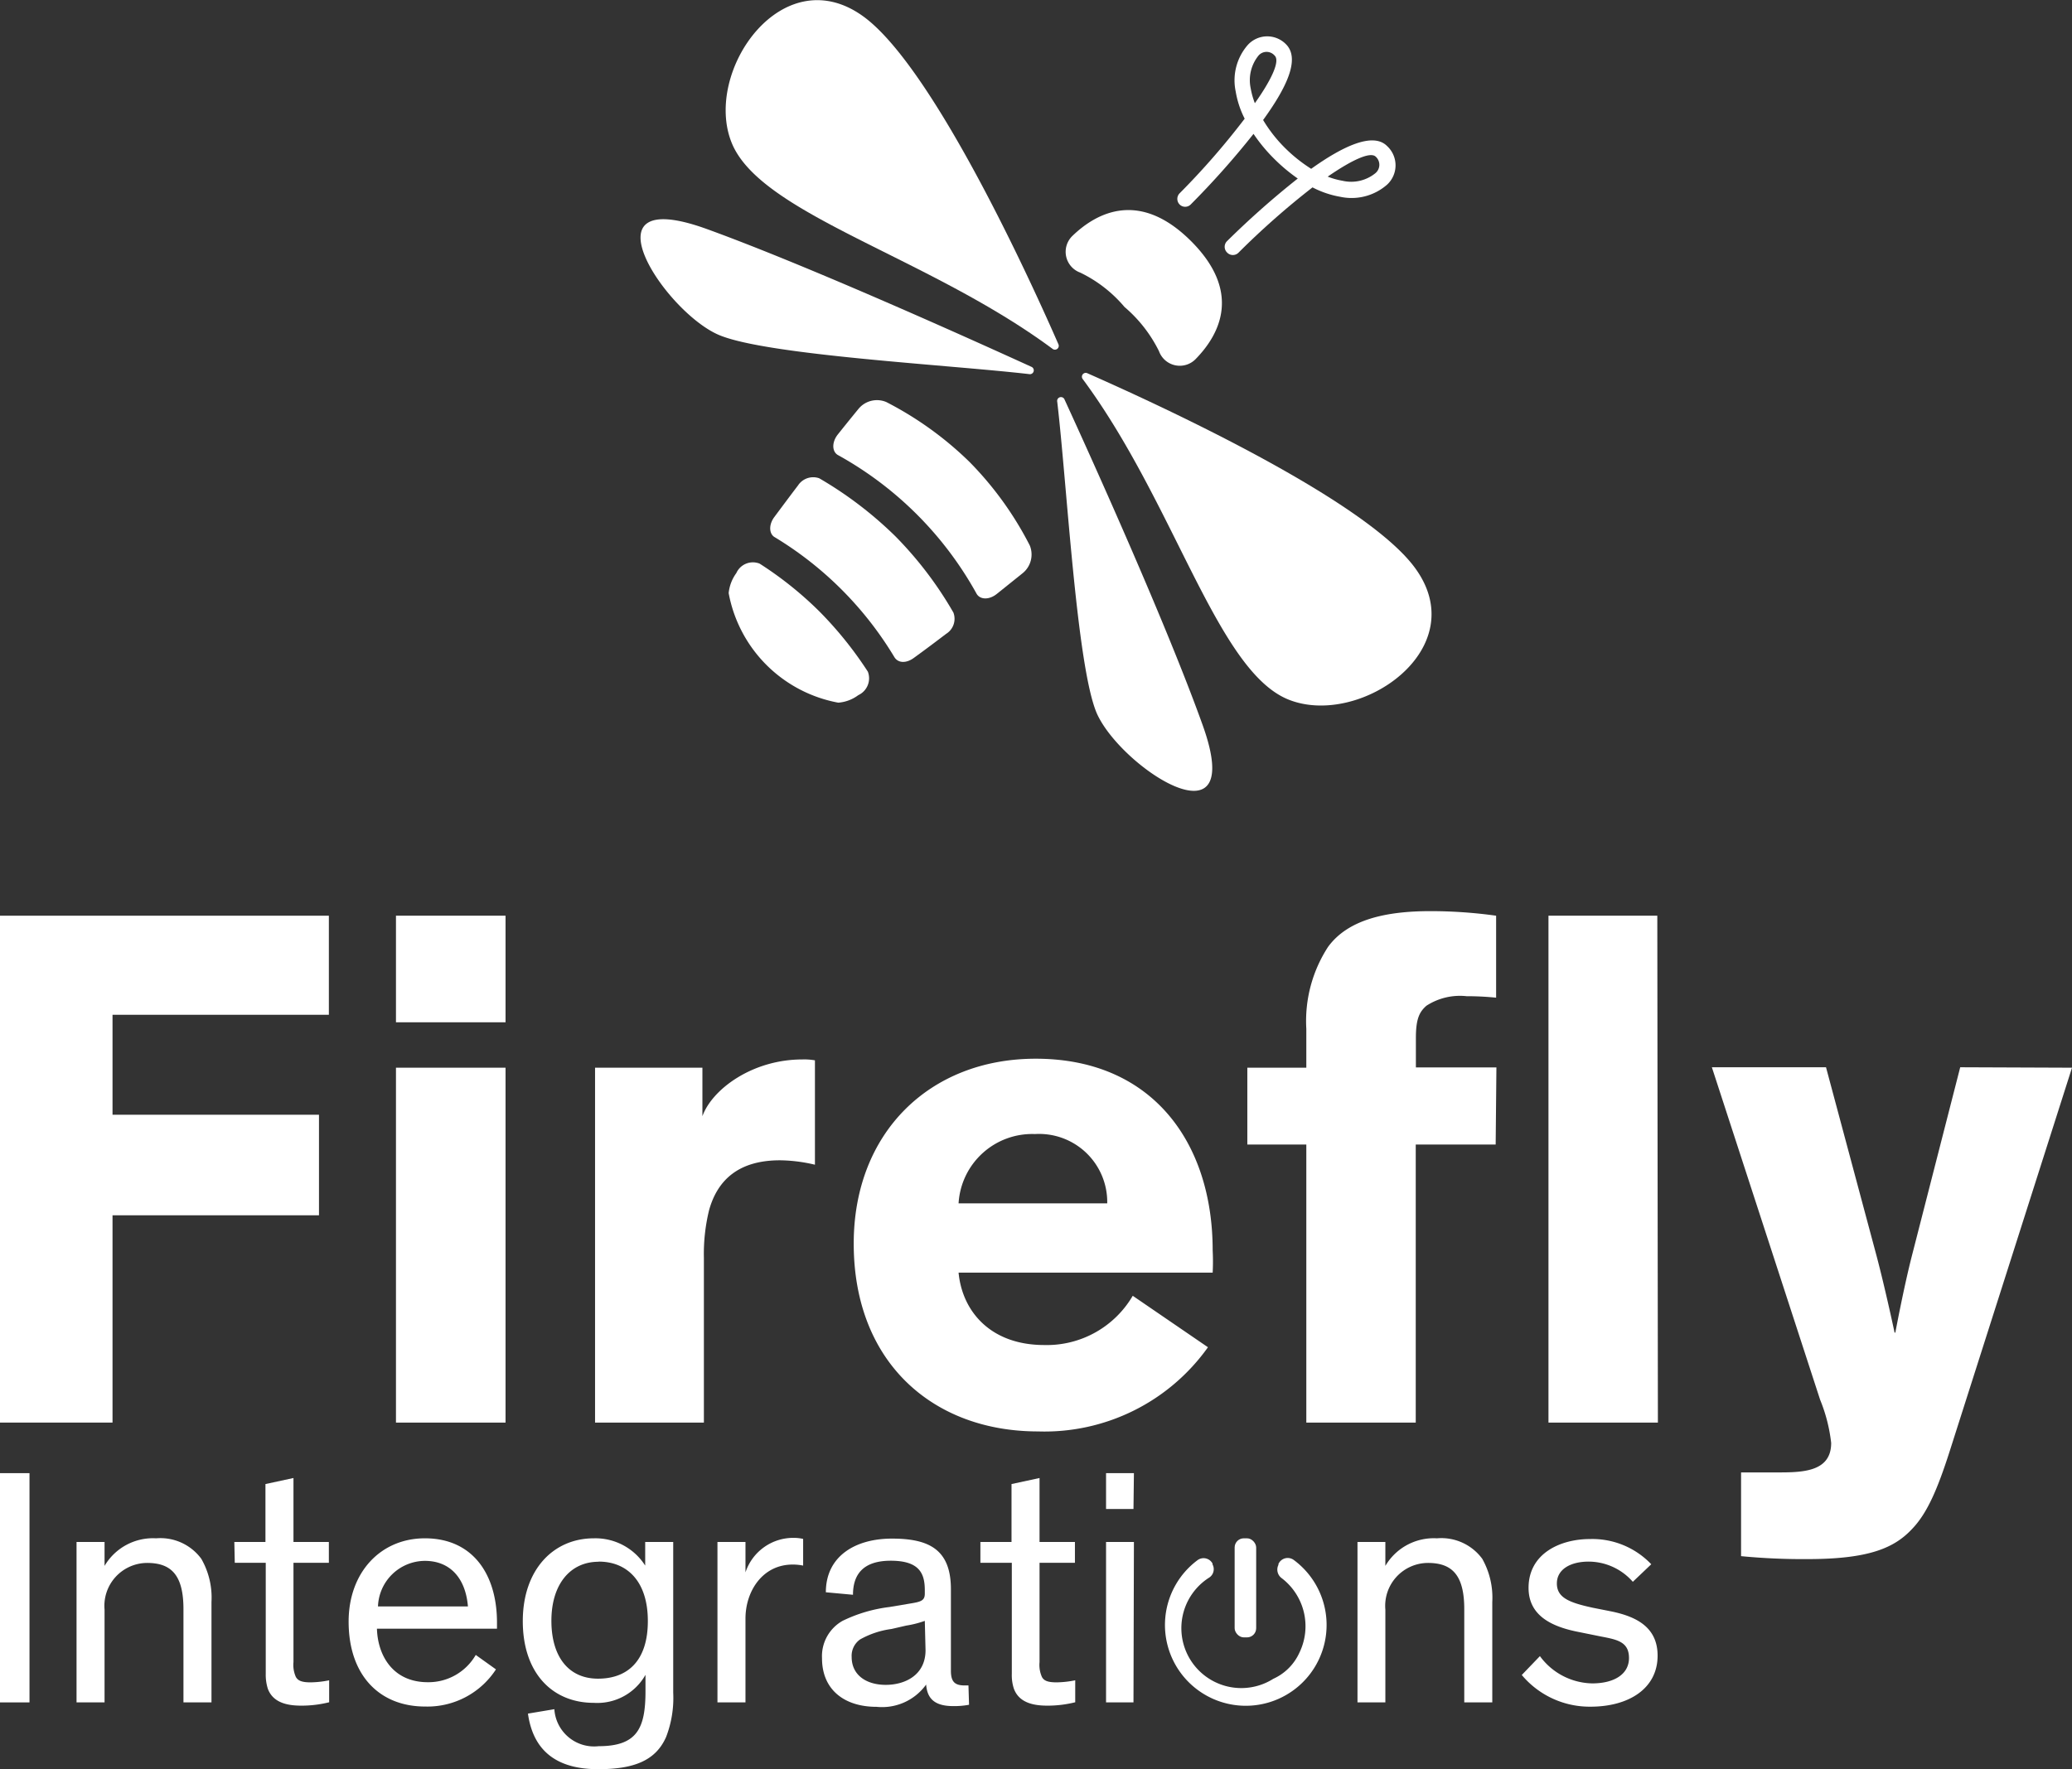 <svg id="Layer_1" data-name="Layer 1" xmlns="http://www.w3.org/2000/svg" viewBox="0 0 140.5 120"><rect x="0" y="0" width="140.5" height="120" fill="#333333" stroke="none"/><defs><style>.cls-1{fill:#fff;}</style></defs><path class="cls-1" d="M71.37,23.66a.26.26,0,0,0,.4-.31C70.1,19.53,63.49,4.89,58.67,1.21,53.12-3,47.64,4.85,49.62,9.7S62.91,17.39,71.37,23.66Z" transform="translate(0 0)"/><path class="cls-1" d="M69.83,25.38a.26.26,0,0,0,.13-.49C65.82,23,54.74,18,47.89,15.52c-8.54-3.07-2.83,5.63.86,7.2C52,24.1,64.33,24.74,69.83,25.38Z" transform="translate(0 0)"/><path class="cls-1" d="M73.41,25.7a.26.26,0,0,1,.31-.39C77.55,27,92.18,33.59,95.86,38.4c4.24,5.55-3.64,11-8.49,9.05S79.68,34.16,73.41,25.7Z" transform="translate(0 0)"/><path class="cls-1" d="M71.69,27.25a.26.26,0,0,1,.5-.14c1.9,4.14,6.91,15.23,9.36,22.07,3.07,8.55-5.63,2.83-7.2-.85C73,45.07,72.34,32.74,71.69,27.25Z" transform="translate(0 0)"/><path class="cls-1" d="M72.72,16a1.5,1.5,0,0,0,.53,2.49,9.1,9.1,0,0,1,3,2.33,9.4,9.4,0,0,1,2.34,3,1.5,1.5,0,0,0,2.49.53c1.65-1.69,3.13-4.56-.32-8S74.42,14.36,72.72,16Z" transform="translate(0 0)"/><path class="cls-1" d="M62,44.6c.72-.52,1.45-1.07,2.16-1.61a1.2,1.2,0,0,0,.49-1.44,25.33,25.33,0,0,0-3.93-5.17,26,26,0,0,0-5.17-3.94,1.23,1.23,0,0,0-1.44.49c-.55.72-1.09,1.45-1.62,2.16-.36.5-.34,1.08,0,1.32a23.84,23.84,0,0,1,8.15,8.15C60.9,45,61.48,45,62,44.6Z" transform="translate(0 0)"/><path class="cls-1" d="M69.83,37a22.92,22.92,0,0,0-4.07-5.65,23.22,23.22,0,0,0-5.66-4.08,1.62,1.62,0,0,0-1.9.48s-.56.68-1.39,1.72c-.41.52-.4,1.15,0,1.39a24,24,0,0,1,9.41,9.41c.24.42.87.43,1.39,0l1.72-1.38A1.63,1.63,0,0,0,69.83,37Z" transform="translate(0 0)"/><path class="cls-1" d="M55.58,41.49a24.41,24.41,0,0,0-4.07-3.26,1.23,1.23,0,0,0-1.58.64,2.77,2.77,0,0,0-.52,1.36,9.27,9.27,0,0,0,7.43,7.43,2.59,2.59,0,0,0,1.36-.51,1.26,1.26,0,0,0,.65-1.59A25.49,25.49,0,0,0,55.58,41.49Z" transform="translate(0 0)"/><path class="cls-1" d="M83.2,17.12h0a.54.54,0,0,1,0-.76A58.22,58.22,0,0,1,88,12.11a11.9,11.9,0,0,1-1.64-1.38A11.16,11.16,0,0,1,85,9.08a56.83,56.83,0,0,1-4.26,4.79.53.53,0,0,1-.75,0h0a.54.54,0,0,1,0-.76,51.17,51.17,0,0,0,4.41-5.06,6.37,6.37,0,0,1-.61-1.85,3.65,3.65,0,0,1,.82-3.15A1.78,1.78,0,0,1,87.2,3c1,1,0,3-1.55,5.14A9.71,9.71,0,0,0,87.1,10a10.4,10.4,0,0,0,1.81,1.45c2.14-1.53,4.19-2.5,5.14-1.55a1.78,1.78,0,0,1,0,2.63,3.65,3.65,0,0,1-3.16.82A6.47,6.47,0,0,1,89,12.71,53.76,53.76,0,0,0,84,17.12.54.54,0,0,1,83.2,17.12ZM86.44,3.78a.72.72,0,0,0-1.11,0A2.65,2.65,0,0,0,84.81,6a5.43,5.43,0,0,0,.28,1C86.24,5.38,86.8,4.14,86.44,3.78Zm6.85,6.85c-.36-.36-1.59.2-3.26,1.35a5,5,0,0,0,1,.28,2.6,2.6,0,0,0,2.23-.51A.74.74,0,0,0,93.29,10.63Z" transform="translate(0 0)"/><path class="cls-1" d="M7.63,68.83v6.78h14v6.82h-14V96.49H0V62.11H22.3v6.72Z" transform="translate(0 0)"/><path class="cls-1" d="M34.28,69.34H26.85V62.11h7.43Zm0,27.15H26.85V72.42h7.43Z" transform="translate(0 0)"/><path class="cls-1" d="M47.63,72.42v3.29c.65-1.82,3.38-3.85,6.77-3.85a4.1,4.1,0,0,1,.86.06V79a10.67,10.67,0,0,0-2.37-.3c-2.84,0-4.25,1.37-4.81,3.39a12.53,12.53,0,0,0-.35,3.23V96.49H40.35V72.42Z" transform="translate(0 0)"/><path class="cls-1" d="M81.91,91.38a13.6,13.6,0,0,1-11.53,5.71c-7.08,0-12.49-4.65-12.49-12.74,0-7.53,5.16-12.54,12.34-12.54,7.93,0,12,5.72,12,13a14.74,14.74,0,0,1,0,1.51H65c.25,2.63,2.17,4.91,5.81,4.91a6.75,6.75,0,0,0,6-3.34ZM65,81.62H75.08a4.62,4.62,0,0,0-4.9-4.7A5,5,0,0,0,65,81.62Z" transform="translate(0 0)"/><path class="cls-1" d="M101.42,77.63H96V96.49H88.58V77.63h-4V72.42h4V69.79a9.23,9.23,0,0,1,1.47-5.56C91.41,62.36,94,61.8,97,61.8a32.28,32.28,0,0,1,4.45.31v5.56a19.79,19.79,0,0,0-2-.1,4.17,4.17,0,0,0-2.73.65c-.46.41-.71.86-.71,2.18v2h5.46Zm11,18.86H105V62.11h7.38Z" transform="translate(0 0)"/><path class="cls-1" d="M140.5,72.42l-8.29,26c-.81,2.53-1.51,4.19-2.53,5.26-1.21,1.31-2.93,2.07-7.12,2.07a43.72,43.72,0,0,1-4.5-.2V99.87c1,0,1.51,0,2.22,0,1.77,0,3.89.06,3.89-2a11,11,0,0,0-.75-2.93l-7.34-22.55h7.74l3.44,12.84c.6,2.28,1.21,5.16,1.21,5.16h.05s.56-3,1.11-5.16l3.29-12.84Z" transform="translate(0 0)"/><path class="cls-1" d="M2,115.47H0V99.92H2Z" transform="translate(0 0)"/><path class="cls-1" d="M14.34,115.47h-1.9v-6.33c0-2.36-.87-3.13-2.47-3.13a2.91,2.91,0,0,0-2.88,3.17v6.29H5.19V104.59h1.9v1.62a3.81,3.81,0,0,1,3.5-1.87,3.44,3.44,0,0,1,3.06,1.39,5.27,5.27,0,0,1,.69,2.93Z" transform="translate(0 0)"/><path class="cls-1" d="M15.89,104.59H18v-3.93l1.9-.41v4.34h2.4V106h-2.4v6.74a2,2,0,0,0,.16,1c.14.25.39.37,1,.37a6.64,6.64,0,0,0,1.26-.14v1.49a7.72,7.72,0,0,1-1.9.23c-1,0-1.92-.23-2.26-1.15a3.16,3.16,0,0,1-.14-1V106h-2.1Z" transform="translate(0 0)"/><path class="cls-1" d="M33.63,113.23a5.54,5.54,0,0,1-4.8,2.52c-3.11,0-5.19-2.13-5.19-5.76,0-3.34,2.17-5.65,5.17-5.65,3.27,0,4.89,2.47,4.89,5.71v.42H25.56c.05,1.78,1.05,3.63,3.45,3.63a3.7,3.7,0,0,0,3.25-1.85Zm-8-4.27h6.1c-.16-1.92-1.21-3.09-2.92-3.09A3.2,3.2,0,0,0,25.63,109Z" transform="translate(0 0)"/><path class="cls-1" d="M37.59,115.93a2.7,2.7,0,0,0,3,2.51c2.63,0,3.18-1.23,3.18-3.74,0-.42,0-1.1,0-1.1a3.75,3.75,0,0,1-3.5,1.9c-2.85,0-4.82-2.06-4.82-5.54s2.06-5.62,4.82-5.62a4,4,0,0,1,3.48,1.85v-1.6h1.9v10.22a7.37,7.37,0,0,1-.48,3C44.47,119.41,43,120,40.56,120c-3.36,0-4.48-1.78-4.76-3.77Zm3-10c-1.94,0-3.2,1.55-3.2,4s1.17,3.93,3.16,3.93,3.38-1.19,3.38-3.91S42.5,105.92,40.6,105.92Z" transform="translate(0 0)"/><path class="cls-1" d="M54.46,106.19a3.56,3.56,0,0,0-.71-.07c-2.06,0-3.2,1.83-3.2,3.66v5.69h-1.9V104.59h1.9v2.06a3.41,3.41,0,0,1,3.29-2.34,2.86,2.86,0,0,1,.62.07Z" transform="translate(0 0)"/><path class="cls-1" d="M65.71,115.63a5.4,5.4,0,0,1-1.08.09c-1.32,0-1.76-.57-1.83-1.46h0a3.68,3.68,0,0,1-3.36,1.51c-2.22,0-3.7-1.19-3.7-3.29a2.75,2.75,0,0,1,1.39-2.54,10,10,0,0,1,3.18-.94l1.49-.25c.68-.11.91-.21.91-.66v-.23c0-1.14-.37-2-2.31-2s-2.56,1-2.56,2.31L56,108c0-2.45,2-3.64,4.48-3.64s4,.71,4,3.43v5.53c0,.76.27,1,.94,1h.25Zm-3-5.69a6.93,6.93,0,0,1-1.26.32l-1,.23a5.92,5.92,0,0,0-2.13.71,1.36,1.36,0,0,0-.57,1.19c0,1.23,1,1.89,2.31,1.89s2.7-.66,2.7-2.35Z" transform="translate(0 0)"/><path class="cls-1" d="M66.48,104.59h2.11v-3.93l1.9-.41v4.34h2.4V106h-2.4v6.74a2,2,0,0,0,.16,1c.13.25.38.37,1,.37a6.74,6.74,0,0,0,1.26-.14v1.49a7.72,7.72,0,0,1-1.9.23c-1,0-1.92-.23-2.26-1.15a2.92,2.92,0,0,1-.14-1V106H66.48Z" transform="translate(0 0)"/><path class="cls-1" d="M76.86,102.35H75V99.92h1.89Zm0,13.12H75V104.59h1.89Z" transform="translate(0 0)"/><path class="cls-1" d="M101.19,115.47h-1.9v-6.33c0-2.36-.87-3.13-2.47-3.13a2.91,2.91,0,0,0-2.88,3.17v6.29H92.05V104.59h1.89v1.62a3.81,3.81,0,0,1,3.5-1.87,3.44,3.44,0,0,1,3.07,1.39,5.36,5.36,0,0,1,.68,2.93Z" transform="translate(0 0)"/><path class="cls-1" d="M110.72,107.29a4,4,0,0,0-3-1.37c-1.22,0-2.15.52-2.15,1.48s.82,1.3,2.44,1.65l1.26.25c1.74.36,3.13,1.1,3.13,3,0,2.22-1.94,3.46-4.55,3.46a6,6,0,0,1-4.66-2.15l1.23-1.28a4.49,4.49,0,0,0,3.55,1.85c1.48,0,2.49-.62,2.49-1.72s-.8-1.25-1.9-1.46l-1.48-.3c-1.88-.36-3.43-1.12-3.43-3,0-2.33,2.15-3.31,4.16-3.31a5.51,5.51,0,0,1,4.16,1.71Z" transform="translate(0 0)"/><rect class="cls-1" x="83.72" y="104.34" width="1.46" height="6.72" rx="0.62"/><path class="cls-1" d="M86.69,106.08l0,.06a.72.72,0,0,0,.19.88,4.1,4.1,0,0,1,1.23,5.08,3.55,3.55,0,0,1-1.77,1.77A4,4,0,0,1,82,107a.68.68,0,0,0,.22-.89l0-.06a.69.69,0,0,0-1-.24,5.48,5.48,0,1,0,6.51,0A.69.69,0,0,0,86.69,106.08Z" transform="translate(0 0)"/></svg>